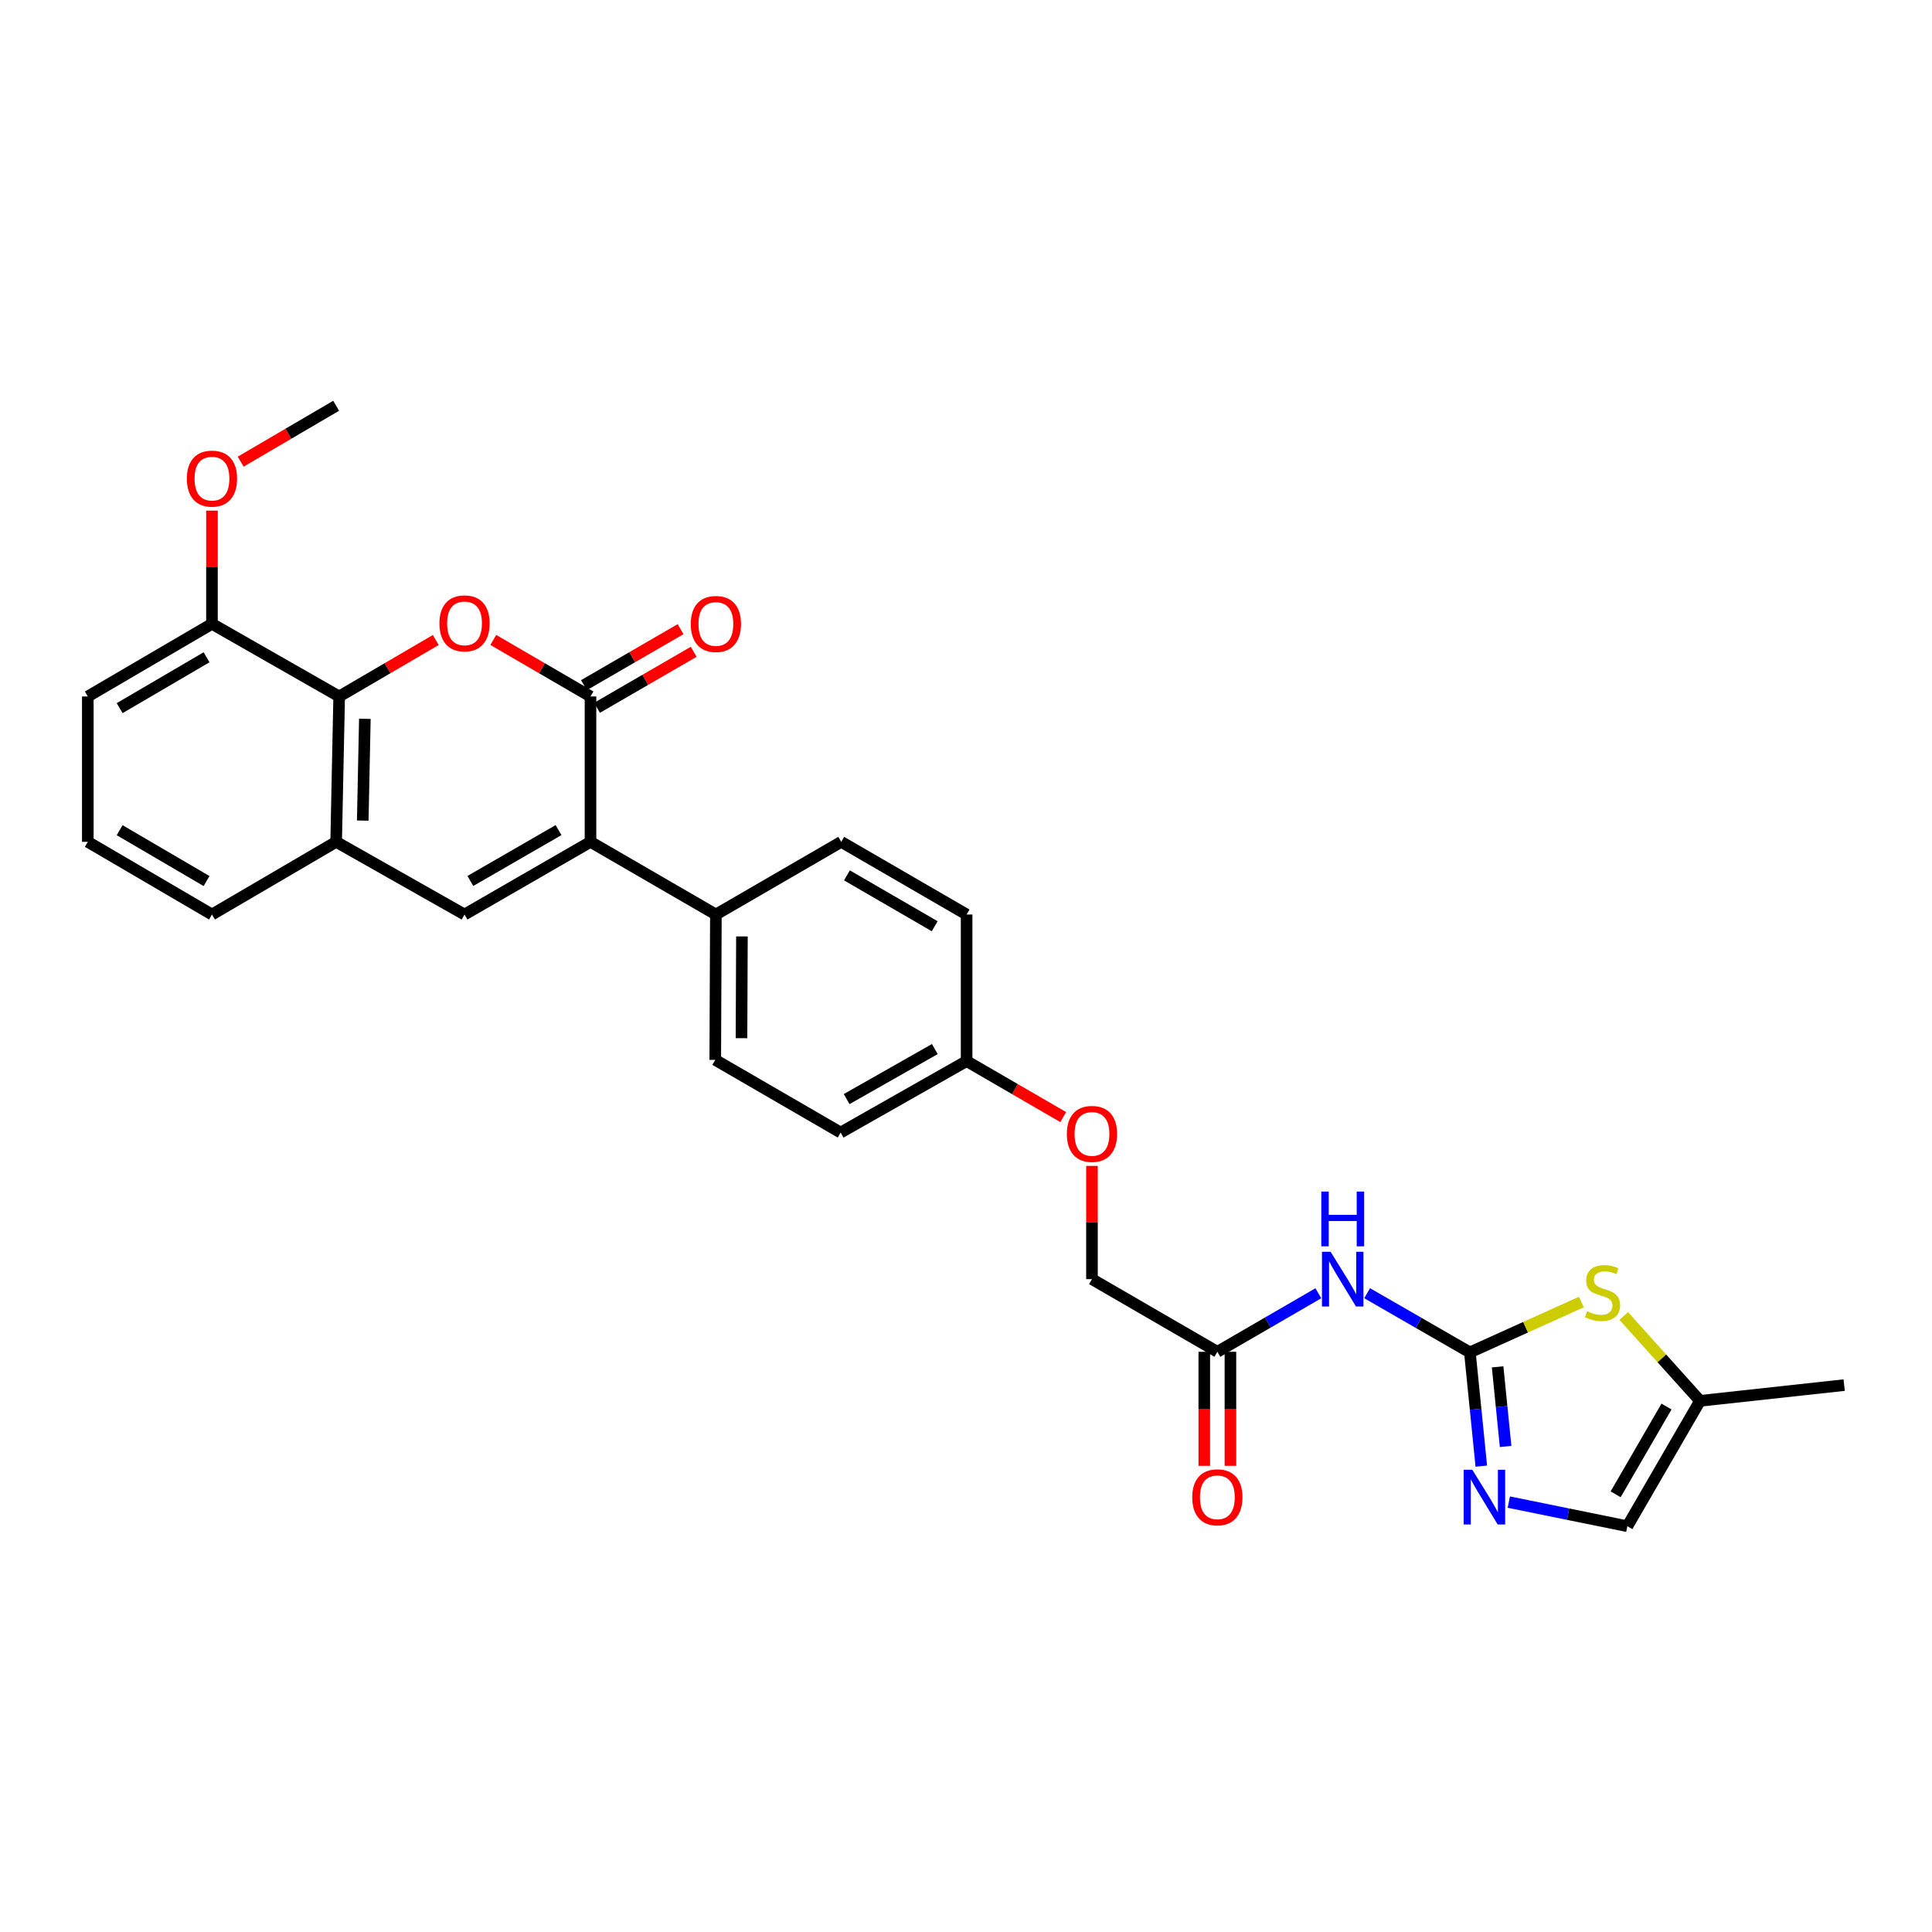<?xml version='1.0' encoding='iso-8859-1'?>
<svg version='1.1' baseProfile='full'
              xmlns='http://www.w3.org/2000/svg'
                      xmlns:rdkit='http://www.rdkit.org/xml'
                      xmlns:xlink='http://www.w3.org/1999/xlink'
                  xml:space='preserve'
width='1000px' height='1000px' viewBox='0 0 1000 1000'>
<!-- END OF HEADER -->
<rect style='opacity:1.0;fill:#FFFFFF;stroke:none' width='1000' height='1000' x='0' y='0'> </rect>
<path class='bond-0' d='M 305.639,360.494 L 305.639,435.739' style='fill:none;fill-rule:evenodd;stroke:#000000;stroke-width:6px;stroke-linecap:butt;stroke-linejoin:miter;stroke-opacity:1' />
<path class='bond-1' d='M 305.639,360.494 L 280.482,345.862' style='fill:none;fill-rule:evenodd;stroke:#000000;stroke-width:6px;stroke-linecap:butt;stroke-linejoin:miter;stroke-opacity:1' />
<path class='bond-1' d='M 280.482,345.862 L 255.325,331.229' style='fill:none;fill-rule:evenodd;stroke:#FF0000;stroke-width:6px;stroke-linecap:butt;stroke-linejoin:miter;stroke-opacity:1' />
<path class='bond-13' d='M 309.032,366.349 L 334.044,351.855' style='fill:none;fill-rule:evenodd;stroke:#000000;stroke-width:6px;stroke-linecap:butt;stroke-linejoin:miter;stroke-opacity:1' />
<path class='bond-13' d='M 334.044,351.855 L 359.057,337.361' style='fill:none;fill-rule:evenodd;stroke:#FF0000;stroke-width:6px;stroke-linecap:butt;stroke-linejoin:miter;stroke-opacity:1' />
<path class='bond-13' d='M 302.247,354.64 L 327.259,340.146' style='fill:none;fill-rule:evenodd;stroke:#000000;stroke-width:6px;stroke-linecap:butt;stroke-linejoin:miter;stroke-opacity:1' />
<path class='bond-13' d='M 327.259,340.146 L 352.271,325.652' style='fill:none;fill-rule:evenodd;stroke:#FF0000;stroke-width:6px;stroke-linecap:butt;stroke-linejoin:miter;stroke-opacity:1' />
<path class='bond-3' d='M 305.639,435.739 L 240.439,473.354' style='fill:none;fill-rule:evenodd;stroke:#000000;stroke-width:6px;stroke-linecap:butt;stroke-linejoin:miter;stroke-opacity:1' />
<path class='bond-3' d='M 289.097,429.659 L 243.456,455.99' style='fill:none;fill-rule:evenodd;stroke:#000000;stroke-width:6px;stroke-linecap:butt;stroke-linejoin:miter;stroke-opacity:1' />
<path class='bond-12' d='M 305.639,435.739 L 370.539,473.354' style='fill:none;fill-rule:evenodd;stroke:#000000;stroke-width:6px;stroke-linecap:butt;stroke-linejoin:miter;stroke-opacity:1' />
<path class='bond-5' d='M 225.56,331.267 L 200.557,345.881' style='fill:none;fill-rule:evenodd;stroke:#FF0000;stroke-width:6px;stroke-linecap:butt;stroke-linejoin:miter;stroke-opacity:1' />
<path class='bond-5' d='M 200.557,345.881 L 175.555,360.494' style='fill:none;fill-rule:evenodd;stroke:#000000;stroke-width:6px;stroke-linecap:butt;stroke-linejoin:miter;stroke-opacity:1' />
<path class='bond-2' d='M 760.809,699.999 L 734.216,684.679' style='fill:none;fill-rule:evenodd;stroke:#000000;stroke-width:6px;stroke-linecap:butt;stroke-linejoin:miter;stroke-opacity:1' />
<path class='bond-2' d='M 734.216,684.679 L 707.624,669.358' style='fill:none;fill-rule:evenodd;stroke:#0000FF;stroke-width:6px;stroke-linecap:butt;stroke-linejoin:miter;stroke-opacity:1' />
<path class='bond-4' d='M 760.809,699.999 L 763.766,729.435' style='fill:none;fill-rule:evenodd;stroke:#000000;stroke-width:6px;stroke-linecap:butt;stroke-linejoin:miter;stroke-opacity:1' />
<path class='bond-4' d='M 763.766,729.435 L 766.723,758.871' style='fill:none;fill-rule:evenodd;stroke:#0000FF;stroke-width:6px;stroke-linecap:butt;stroke-linejoin:miter;stroke-opacity:1' />
<path class='bond-4' d='M 775.162,707.477 L 777.232,728.083' style='fill:none;fill-rule:evenodd;stroke:#000000;stroke-width:6px;stroke-linecap:butt;stroke-linejoin:miter;stroke-opacity:1' />
<path class='bond-4' d='M 777.232,728.083 L 779.302,748.688' style='fill:none;fill-rule:evenodd;stroke:#0000FF;stroke-width:6px;stroke-linecap:butt;stroke-linejoin:miter;stroke-opacity:1' />
<path class='bond-7' d='M 760.809,699.999 L 789.66,686.959' style='fill:none;fill-rule:evenodd;stroke:#000000;stroke-width:6px;stroke-linecap:butt;stroke-linejoin:miter;stroke-opacity:1' />
<path class='bond-7' d='M 789.66,686.959 L 818.511,673.919' style='fill:none;fill-rule:evenodd;stroke:#CCCC00;stroke-width:6px;stroke-linecap:butt;stroke-linejoin:miter;stroke-opacity:1' />
<path class='bond-29' d='M 240.439,473.354 L 173.991,435.739' style='fill:none;fill-rule:evenodd;stroke:#000000;stroke-width:6px;stroke-linecap:butt;stroke-linejoin:miter;stroke-opacity:1' />
<path class='bond-9' d='M 780.962,777.484 L 811.64,783.729' style='fill:none;fill-rule:evenodd;stroke:#0000FF;stroke-width:6px;stroke-linecap:butt;stroke-linejoin:miter;stroke-opacity:1' />
<path class='bond-9' d='M 811.64,783.729 L 842.317,789.973' style='fill:none;fill-rule:evenodd;stroke:#000000;stroke-width:6px;stroke-linecap:butt;stroke-linejoin:miter;stroke-opacity:1' />
<path class='bond-8' d='M 175.555,360.494 L 173.991,435.739' style='fill:none;fill-rule:evenodd;stroke:#000000;stroke-width:6px;stroke-linecap:butt;stroke-linejoin:miter;stroke-opacity:1' />
<path class='bond-8' d='M 188.85,372.062 L 187.756,424.734' style='fill:none;fill-rule:evenodd;stroke:#000000;stroke-width:6px;stroke-linecap:butt;stroke-linejoin:miter;stroke-opacity:1' />
<path class='bond-14' d='M 175.555,360.494 L 109.715,322.887' style='fill:none;fill-rule:evenodd;stroke:#000000;stroke-width:6px;stroke-linecap:butt;stroke-linejoin:miter;stroke-opacity:1' />
<path class='bond-6' d='M 682.37,669.389 L 656.235,684.54' style='fill:none;fill-rule:evenodd;stroke:#0000FF;stroke-width:6px;stroke-linecap:butt;stroke-linejoin:miter;stroke-opacity:1' />
<path class='bond-6' d='M 656.235,684.54 L 630.1,699.691' style='fill:none;fill-rule:evenodd;stroke:#000000;stroke-width:6px;stroke-linecap:butt;stroke-linejoin:miter;stroke-opacity:1' />
<path class='bond-11' d='M 840.442,681.158 L 860.187,703.116' style='fill:none;fill-rule:evenodd;stroke:#CCCC00;stroke-width:6px;stroke-linecap:butt;stroke-linejoin:miter;stroke-opacity:1' />
<path class='bond-11' d='M 860.187,703.116 L 879.932,725.074' style='fill:none;fill-rule:evenodd;stroke:#000000;stroke-width:6px;stroke-linecap:butt;stroke-linejoin:miter;stroke-opacity:1' />
<path class='bond-24' d='M 173.991,435.739 L 109.715,473.354' style='fill:none;fill-rule:evenodd;stroke:#000000;stroke-width:6px;stroke-linecap:butt;stroke-linejoin:miter;stroke-opacity:1' />
<path class='bond-32' d='M 842.317,789.973 L 879.932,725.074' style='fill:none;fill-rule:evenodd;stroke:#000000;stroke-width:6px;stroke-linecap:butt;stroke-linejoin:miter;stroke-opacity:1' />
<path class='bond-32' d='M 836.25,773.452 L 862.581,728.022' style='fill:none;fill-rule:evenodd;stroke:#000000;stroke-width:6px;stroke-linecap:butt;stroke-linejoin:miter;stroke-opacity:1' />
<path class='bond-10' d='M 630.1,699.691 L 565.2,662.076' style='fill:none;fill-rule:evenodd;stroke:#000000;stroke-width:6px;stroke-linecap:butt;stroke-linejoin:miter;stroke-opacity:1' />
<path class='bond-15' d='M 623.333,699.691 L 623.333,729.202' style='fill:none;fill-rule:evenodd;stroke:#000000;stroke-width:6px;stroke-linecap:butt;stroke-linejoin:miter;stroke-opacity:1' />
<path class='bond-15' d='M 623.333,729.202 L 623.333,758.713' style='fill:none;fill-rule:evenodd;stroke:#FF0000;stroke-width:6px;stroke-linecap:butt;stroke-linejoin:miter;stroke-opacity:1' />
<path class='bond-15' d='M 636.867,699.691 L 636.867,729.202' style='fill:none;fill-rule:evenodd;stroke:#000000;stroke-width:6px;stroke-linecap:butt;stroke-linejoin:miter;stroke-opacity:1' />
<path class='bond-15' d='M 636.867,729.202 L 636.867,758.713' style='fill:none;fill-rule:evenodd;stroke:#FF0000;stroke-width:6px;stroke-linecap:butt;stroke-linejoin:miter;stroke-opacity:1' />
<path class='bond-26' d='M 879.932,725.074 L 954.545,716.931' style='fill:none;fill-rule:evenodd;stroke:#000000;stroke-width:6px;stroke-linecap:butt;stroke-linejoin:miter;stroke-opacity:1' />
<path class='bond-16' d='M 370.539,473.354 L 370.216,548.592' style='fill:none;fill-rule:evenodd;stroke:#000000;stroke-width:6px;stroke-linecap:butt;stroke-linejoin:miter;stroke-opacity:1' />
<path class='bond-16' d='M 384.024,484.698 L 383.797,537.365' style='fill:none;fill-rule:evenodd;stroke:#000000;stroke-width:6px;stroke-linecap:butt;stroke-linejoin:miter;stroke-opacity:1' />
<path class='bond-17' d='M 370.539,473.354 L 435.424,435.739' style='fill:none;fill-rule:evenodd;stroke:#000000;stroke-width:6px;stroke-linecap:butt;stroke-linejoin:miter;stroke-opacity:1' />
<path class='bond-23' d='M 109.715,322.887 L 109.715,293.592' style='fill:none;fill-rule:evenodd;stroke:#000000;stroke-width:6px;stroke-linecap:butt;stroke-linejoin:miter;stroke-opacity:1' />
<path class='bond-23' d='M 109.715,293.592 L 109.715,264.298' style='fill:none;fill-rule:evenodd;stroke:#FF0000;stroke-width:6px;stroke-linecap:butt;stroke-linejoin:miter;stroke-opacity:1' />
<path class='bond-27' d='M 109.715,322.887 L 45.455,360.494' style='fill:none;fill-rule:evenodd;stroke:#000000;stroke-width:6px;stroke-linecap:butt;stroke-linejoin:miter;stroke-opacity:1' />
<path class='bond-27' d='M 106.912,340.208 L 61.929,366.533' style='fill:none;fill-rule:evenodd;stroke:#000000;stroke-width:6px;stroke-linecap:butt;stroke-linejoin:miter;stroke-opacity:1' />
<path class='bond-22' d='M 370.216,548.592 L 435.115,586.207' style='fill:none;fill-rule:evenodd;stroke:#000000;stroke-width:6px;stroke-linecap:butt;stroke-linejoin:miter;stroke-opacity:1' />
<path class='bond-21' d='M 435.424,435.739 L 500.316,473.354' style='fill:none;fill-rule:evenodd;stroke:#000000;stroke-width:6px;stroke-linecap:butt;stroke-linejoin:miter;stroke-opacity:1' />
<path class='bond-21' d='M 438.371,453.09 L 483.795,479.421' style='fill:none;fill-rule:evenodd;stroke:#000000;stroke-width:6px;stroke-linecap:butt;stroke-linejoin:miter;stroke-opacity:1' />
<path class='bond-18' d='M 550.325,578.208 L 525.321,563.712' style='fill:none;fill-rule:evenodd;stroke:#FF0000;stroke-width:6px;stroke-linecap:butt;stroke-linejoin:miter;stroke-opacity:1' />
<path class='bond-18' d='M 525.321,563.712 L 500.316,549.216' style='fill:none;fill-rule:evenodd;stroke:#000000;stroke-width:6px;stroke-linecap:butt;stroke-linejoin:miter;stroke-opacity:1' />
<path class='bond-19' d='M 565.2,603.472 L 565.2,632.774' style='fill:none;fill-rule:evenodd;stroke:#FF0000;stroke-width:6px;stroke-linecap:butt;stroke-linejoin:miter;stroke-opacity:1' />
<path class='bond-19' d='M 565.2,632.774 L 565.2,662.076' style='fill:none;fill-rule:evenodd;stroke:#000000;stroke-width:6px;stroke-linecap:butt;stroke-linejoin:miter;stroke-opacity:1' />
<path class='bond-20' d='M 500.316,549.216 L 500.316,473.354' style='fill:none;fill-rule:evenodd;stroke:#000000;stroke-width:6px;stroke-linecap:butt;stroke-linejoin:miter;stroke-opacity:1' />
<path class='bond-30' d='M 500.316,549.216 L 435.115,586.207' style='fill:none;fill-rule:evenodd;stroke:#000000;stroke-width:6px;stroke-linecap:butt;stroke-linejoin:miter;stroke-opacity:1' />
<path class='bond-30' d='M 483.858,542.994 L 438.217,568.888' style='fill:none;fill-rule:evenodd;stroke:#000000;stroke-width:6px;stroke-linecap:butt;stroke-linejoin:miter;stroke-opacity:1' />
<path class='bond-28' d='M 124.577,238.956 L 149.284,224.491' style='fill:none;fill-rule:evenodd;stroke:#FF0000;stroke-width:6px;stroke-linecap:butt;stroke-linejoin:miter;stroke-opacity:1' />
<path class='bond-28' d='M 149.284,224.491 L 173.991,210.027' style='fill:none;fill-rule:evenodd;stroke:#000000;stroke-width:6px;stroke-linecap:butt;stroke-linejoin:miter;stroke-opacity:1' />
<path class='bond-31' d='M 109.715,473.354 L 45.455,435.739' style='fill:none;fill-rule:evenodd;stroke:#000000;stroke-width:6px;stroke-linecap:butt;stroke-linejoin:miter;stroke-opacity:1' />
<path class='bond-31' d='M 106.913,456.033 L 61.93,429.702' style='fill:none;fill-rule:evenodd;stroke:#000000;stroke-width:6px;stroke-linecap:butt;stroke-linejoin:miter;stroke-opacity:1' />
<path class='bond-25' d='M 45.455,435.739 L 45.455,360.494' style='fill:none;fill-rule:evenodd;stroke:#000000;stroke-width:6px;stroke-linecap:butt;stroke-linejoin:miter;stroke-opacity:1' />
<path  class='atom-2' d='M 227.439 322.651
Q 227.439 315.851, 230.799 312.051
Q 234.159 308.251, 240.439 308.251
Q 246.719 308.251, 250.079 312.051
Q 253.439 315.851, 253.439 322.651
Q 253.439 329.531, 250.039 333.451
Q 246.639 337.331, 240.439 337.331
Q 234.199 337.331, 230.799 333.451
Q 227.439 329.571, 227.439 322.651
M 240.439 334.131
Q 244.759 334.131, 247.079 331.251
Q 249.439 328.331, 249.439 322.651
Q 249.439 317.091, 247.079 314.291
Q 244.759 311.451, 240.439 311.451
Q 236.119 311.451, 233.759 314.251
Q 231.439 317.051, 231.439 322.651
Q 231.439 328.371, 233.759 331.251
Q 236.119 334.131, 240.439 334.131
' fill='#FF0000'/>
<path  class='atom-5' d='M 762.075 760.754
L 771.355 775.754
Q 772.275 777.234, 773.755 779.914
Q 775.235 782.594, 775.315 782.754
L 775.315 760.754
L 779.075 760.754
L 779.075 789.074
L 775.195 789.074
L 765.235 772.674
Q 764.075 770.754, 762.835 768.554
Q 761.635 766.354, 761.275 765.674
L 761.275 789.074
L 757.595 789.074
L 757.595 760.754
L 762.075 760.754
' fill='#0000FF'/>
<path  class='atom-7' d='M 688.725 647.916
L 698.005 662.916
Q 698.925 664.396, 700.405 667.076
Q 701.885 669.756, 701.965 669.916
L 701.965 647.916
L 705.725 647.916
L 705.725 676.236
L 701.845 676.236
L 691.885 659.836
Q 690.725 657.916, 689.485 655.716
Q 688.285 653.516, 687.925 652.836
L 687.925 676.236
L 684.245 676.236
L 684.245 647.916
L 688.725 647.916
' fill='#0000FF'/>
<path  class='atom-7' d='M 683.905 616.764
L 687.745 616.764
L 687.745 628.804
L 702.225 628.804
L 702.225 616.764
L 706.065 616.764
L 706.065 645.084
L 702.225 645.084
L 702.225 632.004
L 687.745 632.004
L 687.745 645.084
L 683.905 645.084
L 683.905 616.764
' fill='#0000FF'/>
<path  class='atom-8' d='M 821.475 678.683
Q 821.795 678.803, 823.115 679.363
Q 824.435 679.923, 825.875 680.283
Q 827.355 680.603, 828.795 680.603
Q 831.475 680.603, 833.035 679.323
Q 834.595 678.003, 834.595 675.723
Q 834.595 674.163, 833.795 673.203
Q 833.035 672.243, 831.835 671.723
Q 830.635 671.203, 828.635 670.603
Q 826.115 669.843, 824.595 669.123
Q 823.115 668.403, 822.035 666.883
Q 820.995 665.363, 820.995 662.803
Q 820.995 659.243, 823.395 657.043
Q 825.835 654.843, 830.635 654.843
Q 833.915 654.843, 837.635 656.403
L 836.715 659.483
Q 833.315 658.083, 830.755 658.083
Q 827.995 658.083, 826.475 659.243
Q 824.955 660.363, 824.995 662.323
Q 824.995 663.843, 825.755 664.763
Q 826.555 665.683, 827.675 666.203
Q 828.835 666.723, 830.755 667.323
Q 833.315 668.123, 834.835 668.923
Q 836.355 669.723, 837.435 671.363
Q 838.555 672.963, 838.555 675.723
Q 838.555 679.643, 835.915 681.763
Q 833.315 683.843, 828.955 683.843
Q 826.435 683.843, 824.515 683.283
Q 822.635 682.763, 820.395 681.843
L 821.475 678.683
' fill='#CCCC00'/>
<path  class='atom-14' d='M 357.539 322.967
Q 357.539 316.167, 360.899 312.367
Q 364.259 308.567, 370.539 308.567
Q 376.819 308.567, 380.179 312.367
Q 383.539 316.167, 383.539 322.967
Q 383.539 329.847, 380.139 333.767
Q 376.739 337.647, 370.539 337.647
Q 364.299 337.647, 360.899 333.767
Q 357.539 329.887, 357.539 322.967
M 370.539 334.447
Q 374.859 334.447, 377.179 331.567
Q 379.539 328.647, 379.539 322.967
Q 379.539 317.407, 377.179 314.607
Q 374.859 311.767, 370.539 311.767
Q 366.219 311.767, 363.859 314.567
Q 361.539 317.367, 361.539 322.967
Q 361.539 328.687, 363.859 331.567
Q 366.219 334.447, 370.539 334.447
' fill='#FF0000'/>
<path  class='atom-16' d='M 617.1 774.994
Q 617.1 768.194, 620.46 764.394
Q 623.82 760.594, 630.1 760.594
Q 636.38 760.594, 639.74 764.394
Q 643.1 768.194, 643.1 774.994
Q 643.1 781.874, 639.7 785.794
Q 636.3 789.674, 630.1 789.674
Q 623.86 789.674, 620.46 785.794
Q 617.1 781.914, 617.1 774.994
M 630.1 786.474
Q 634.42 786.474, 636.74 783.594
Q 639.1 780.674, 639.1 774.994
Q 639.1 769.434, 636.74 766.634
Q 634.42 763.794, 630.1 763.794
Q 625.78 763.794, 623.42 766.594
Q 621.1 769.394, 621.1 774.994
Q 621.1 780.714, 623.42 783.594
Q 625.78 786.474, 630.1 786.474
' fill='#FF0000'/>
<path  class='atom-19' d='M 552.2 586.911
Q 552.2 580.111, 555.56 576.311
Q 558.92 572.511, 565.2 572.511
Q 571.48 572.511, 574.84 576.311
Q 578.2 580.111, 578.2 586.911
Q 578.2 593.791, 574.8 597.711
Q 571.4 601.591, 565.2 601.591
Q 558.96 601.591, 555.56 597.711
Q 552.2 593.831, 552.2 586.911
M 565.2 598.391
Q 569.52 598.391, 571.84 595.511
Q 574.2 592.591, 574.2 586.911
Q 574.2 581.351, 571.84 578.551
Q 569.52 575.711, 565.2 575.711
Q 560.88 575.711, 558.52 578.511
Q 556.2 581.311, 556.2 586.911
Q 556.2 592.631, 558.52 595.511
Q 560.88 598.391, 565.2 598.391
' fill='#FF0000'/>
<path  class='atom-24' d='M 96.715 247.737
Q 96.715 240.937, 100.075 237.137
Q 103.435 233.337, 109.715 233.337
Q 115.995 233.337, 119.355 237.137
Q 122.715 240.937, 122.715 247.737
Q 122.715 254.617, 119.315 258.537
Q 115.915 262.417, 109.715 262.417
Q 103.475 262.417, 100.075 258.537
Q 96.715 254.657, 96.715 247.737
M 109.715 259.217
Q 114.035 259.217, 116.355 256.337
Q 118.715 253.417, 118.715 247.737
Q 118.715 242.177, 116.355 239.377
Q 114.035 236.537, 109.715 236.537
Q 105.395 236.537, 103.035 239.337
Q 100.715 242.137, 100.715 247.737
Q 100.715 253.457, 103.035 256.337
Q 105.395 259.217, 109.715 259.217
' fill='#FF0000'/>
</svg>
